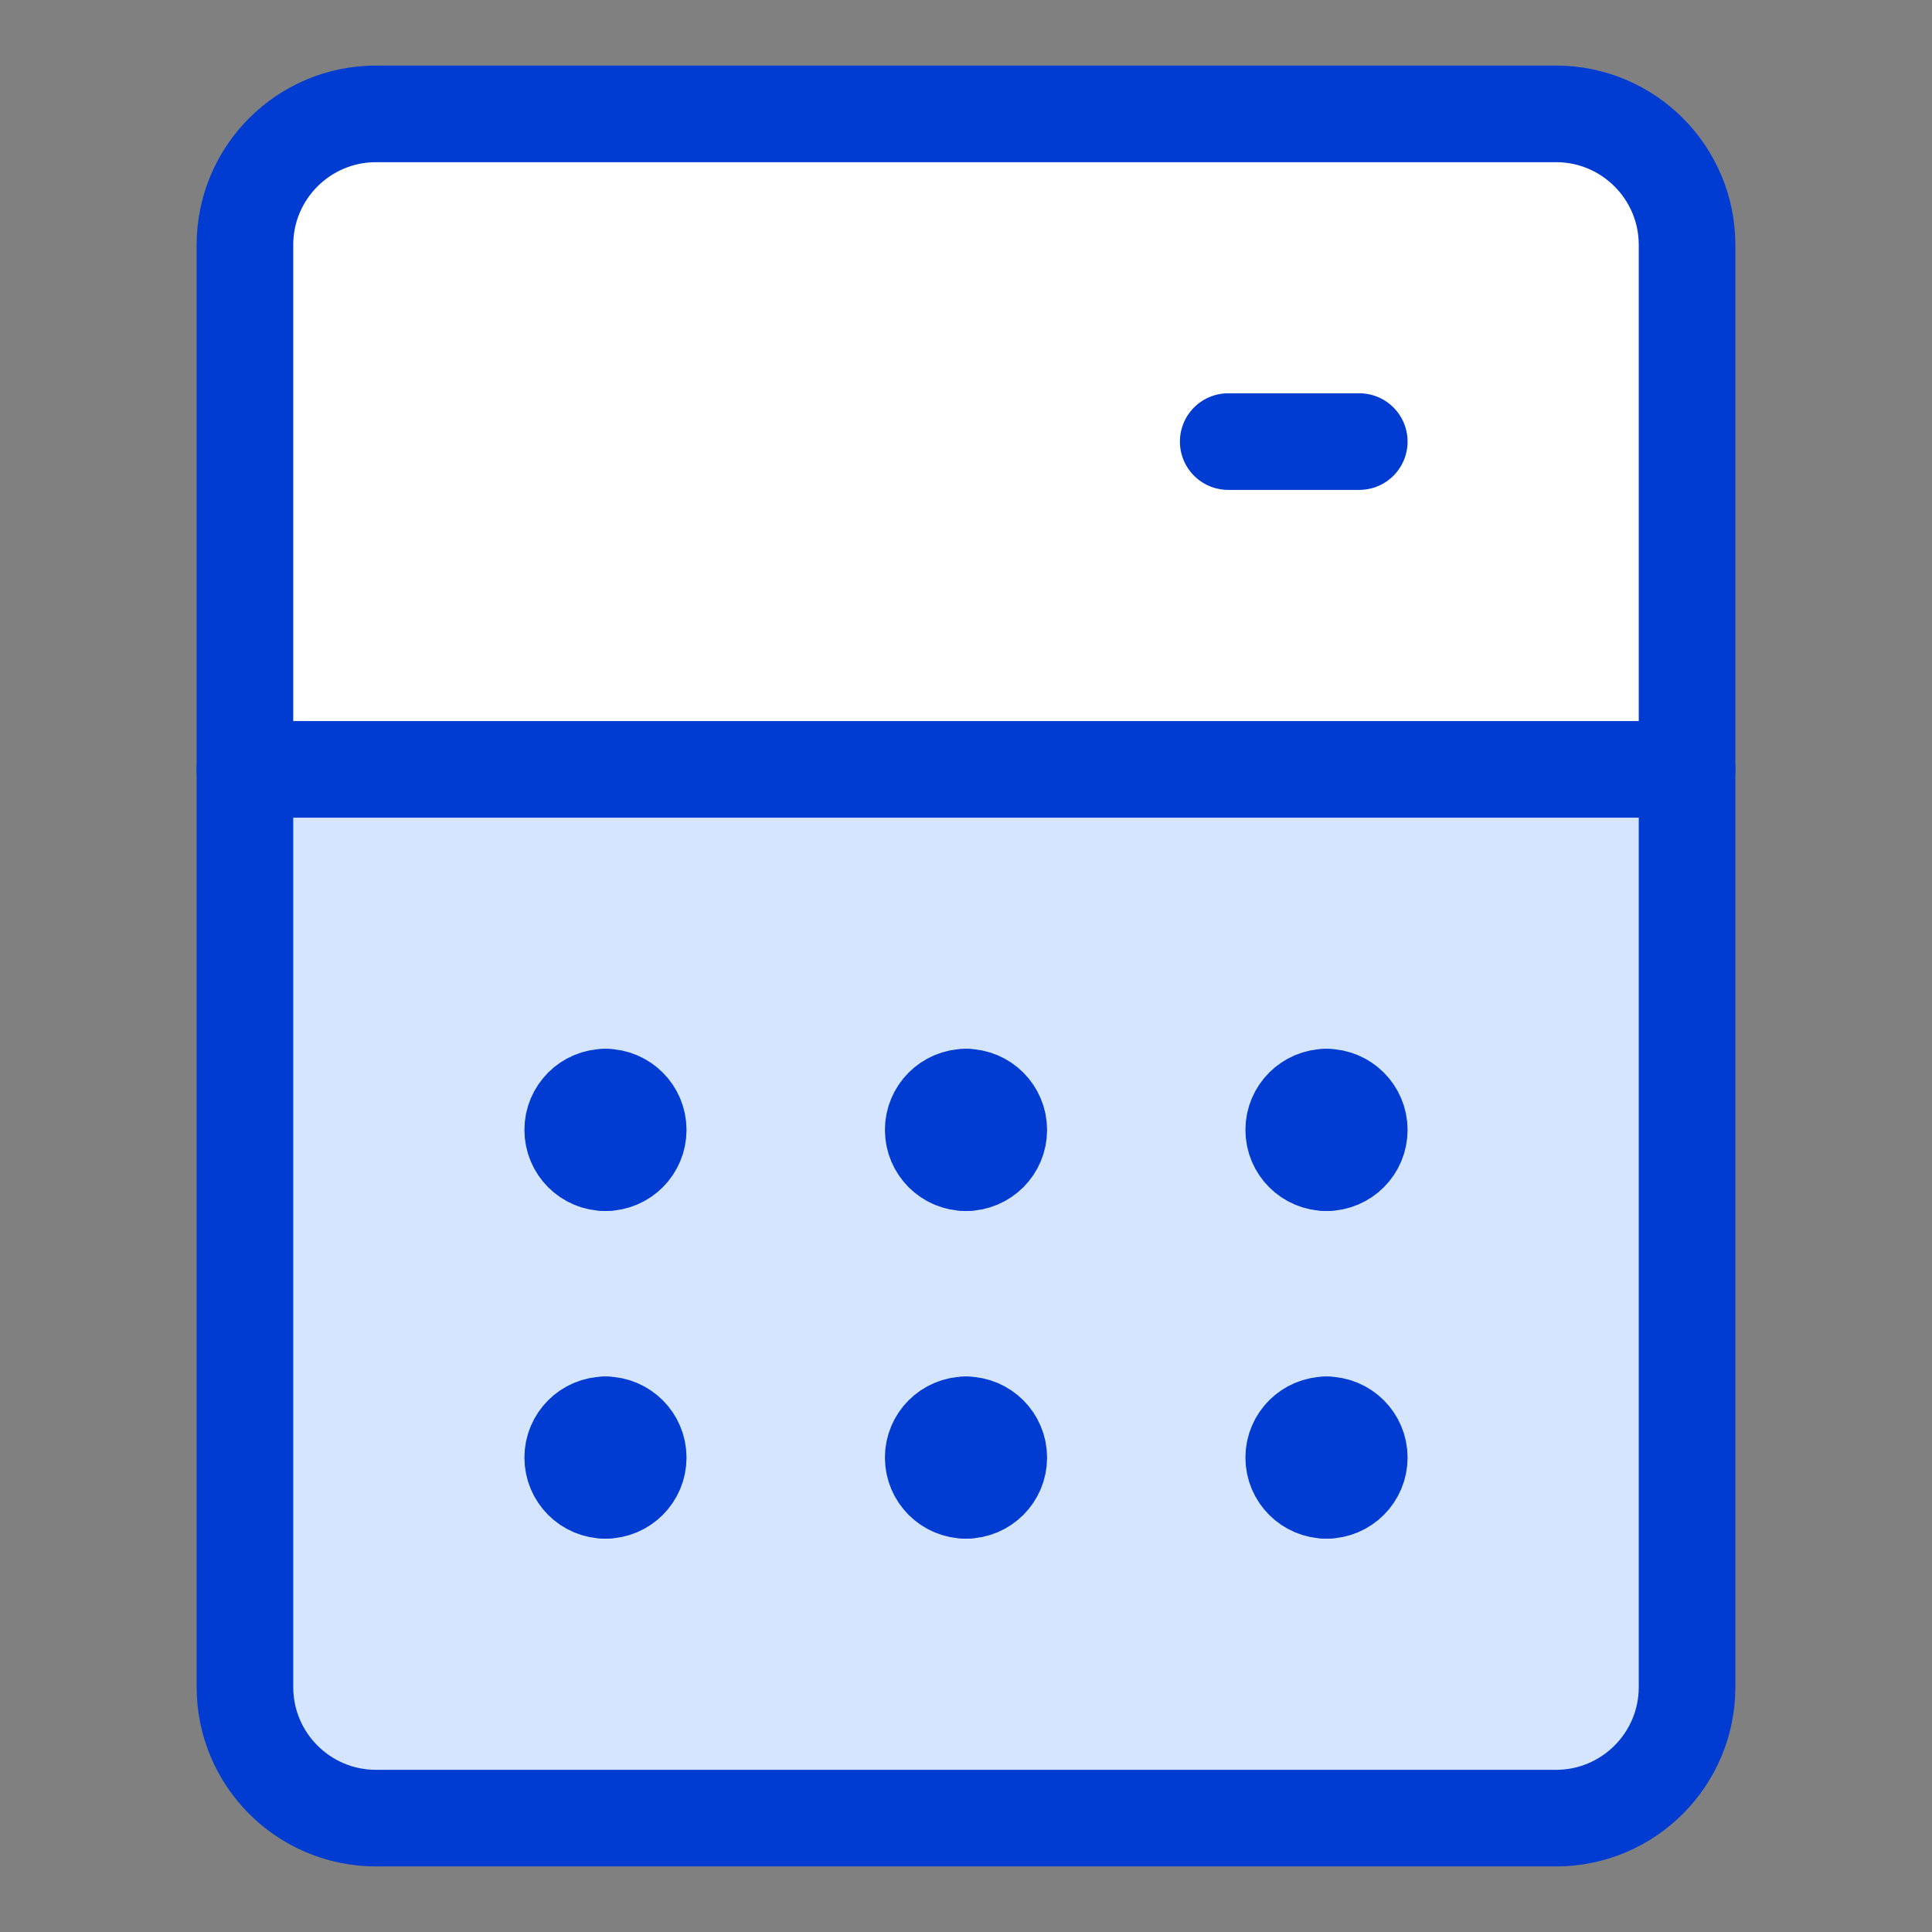 <svg width="32" height="32" viewBox="0 0 32 32" fill="none" xmlns="http://www.w3.org/2000/svg">
<rect x="0" y="0" width="32" height="32" fill="#808080" stroke="none"/>
<path d="M27.943 27.943V12.743H4.057V27.943C4.057 29.142 5.029 30.115 6.229 30.115H25.771C26.971 30.115 27.943 29.142 27.943 27.943Z" fill="#D6E5FF"/>
<path fill-rule="evenodd" clip-rule="evenodd" d="M6.229 1.886H25.771C26.971 1.886 27.943 2.858 27.943 4.057V12.743H4.057V4.057C4.057 2.858 5.029 1.886 6.229 1.886Z" fill="white"/>
<path d="M25.771 1.886H6.229C5.029 1.886 4.057 2.858 4.057 4.057V27.943C4.057 29.142 5.029 30.114 6.229 30.114H25.771C26.971 30.114 27.943 29.142 27.943 27.943V4.057C27.943 2.858 26.971 1.886 25.771 1.886Z" stroke="#003CD2" stroke-width="1.6" stroke-linecap="round" stroke-linejoin="round"/>
<path d="M4.057 12.743H27.943" stroke="#003CD2" stroke-width="1.6" stroke-linecap="round" stroke-linejoin="round"/>
<path d="M10.028 19.258C9.729 19.258 9.486 19.015 9.486 18.715C9.486 18.415 9.729 18.172 10.028 18.172" stroke="#003CD2" stroke-width="1.6" stroke-linecap="round" stroke-linejoin="round"/>
<path d="M10.029 19.258C10.328 19.258 10.571 19.015 10.571 18.715C10.571 18.415 10.328 18.172 10.029 18.172" stroke="#003CD2" stroke-width="1.6" stroke-linecap="round" stroke-linejoin="round"/>
<path d="M16 19.258C15.7 19.258 15.457 19.015 15.457 18.715C15.457 18.415 15.7 18.172 16 18.172" stroke="#003CD2" stroke-width="1.6" stroke-linecap="round" stroke-linejoin="round"/>
<path d="M16 19.258C16.3 19.258 16.543 19.015 16.543 18.715C16.543 18.415 16.3 18.172 16 18.172" stroke="#003CD2" stroke-width="1.6" stroke-linecap="round" stroke-linejoin="round"/>
<path d="M21.971 19.258C21.672 19.258 21.428 19.015 21.428 18.715C21.428 18.415 21.672 18.172 21.971 18.172" stroke="#003CD2" stroke-width="1.6" stroke-linecap="round" stroke-linejoin="round"/>
<path d="M21.971 19.258C22.271 19.258 22.514 19.015 22.514 18.715C22.514 18.415 22.271 18.172 21.971 18.172" stroke="#003CD2" stroke-width="1.6" stroke-linecap="round" stroke-linejoin="round"/>
<path d="M10.028 24.685C9.729 24.685 9.486 24.442 9.486 24.142C9.486 23.843 9.729 23.6 10.028 23.6" stroke="#003CD2" stroke-width="1.6" stroke-linecap="round" stroke-linejoin="round"/>
<path d="M10.029 24.685C10.328 24.685 10.571 24.442 10.571 24.142C10.571 23.843 10.328 23.6 10.029 23.6" stroke="#003CD2" stroke-width="1.6" stroke-linecap="round" stroke-linejoin="round"/>
<path d="M16 24.685C15.7 24.685 15.457 24.442 15.457 24.142C15.457 23.843 15.7 23.6 16 23.6" stroke="#003CD2" stroke-width="1.6" stroke-linecap="round" stroke-linejoin="round"/>
<path d="M16 24.685C16.3 24.685 16.543 24.442 16.543 24.142C16.543 23.843 16.3 23.6 16 23.6" stroke="#003CD2" stroke-width="1.6" stroke-linecap="round" stroke-linejoin="round"/>
<path d="M21.971 24.685C21.672 24.685 21.428 24.442 21.428 24.142C21.428 23.843 21.672 23.6 21.971 23.6" stroke="#003CD2" stroke-width="1.6" stroke-linecap="round" stroke-linejoin="round"/>
<path d="M21.971 24.685C22.271 24.685 22.514 24.442 22.514 24.142C22.514 23.843 22.271 23.6 21.971 23.6" stroke="#003CD2" stroke-width="1.6" stroke-linecap="round" stroke-linejoin="round"/>
<path d="M22.514 7.314H20.343" stroke="#003CD2" stroke-width="1.6" stroke-linecap="round" stroke-linejoin="round"/>
</svg>
